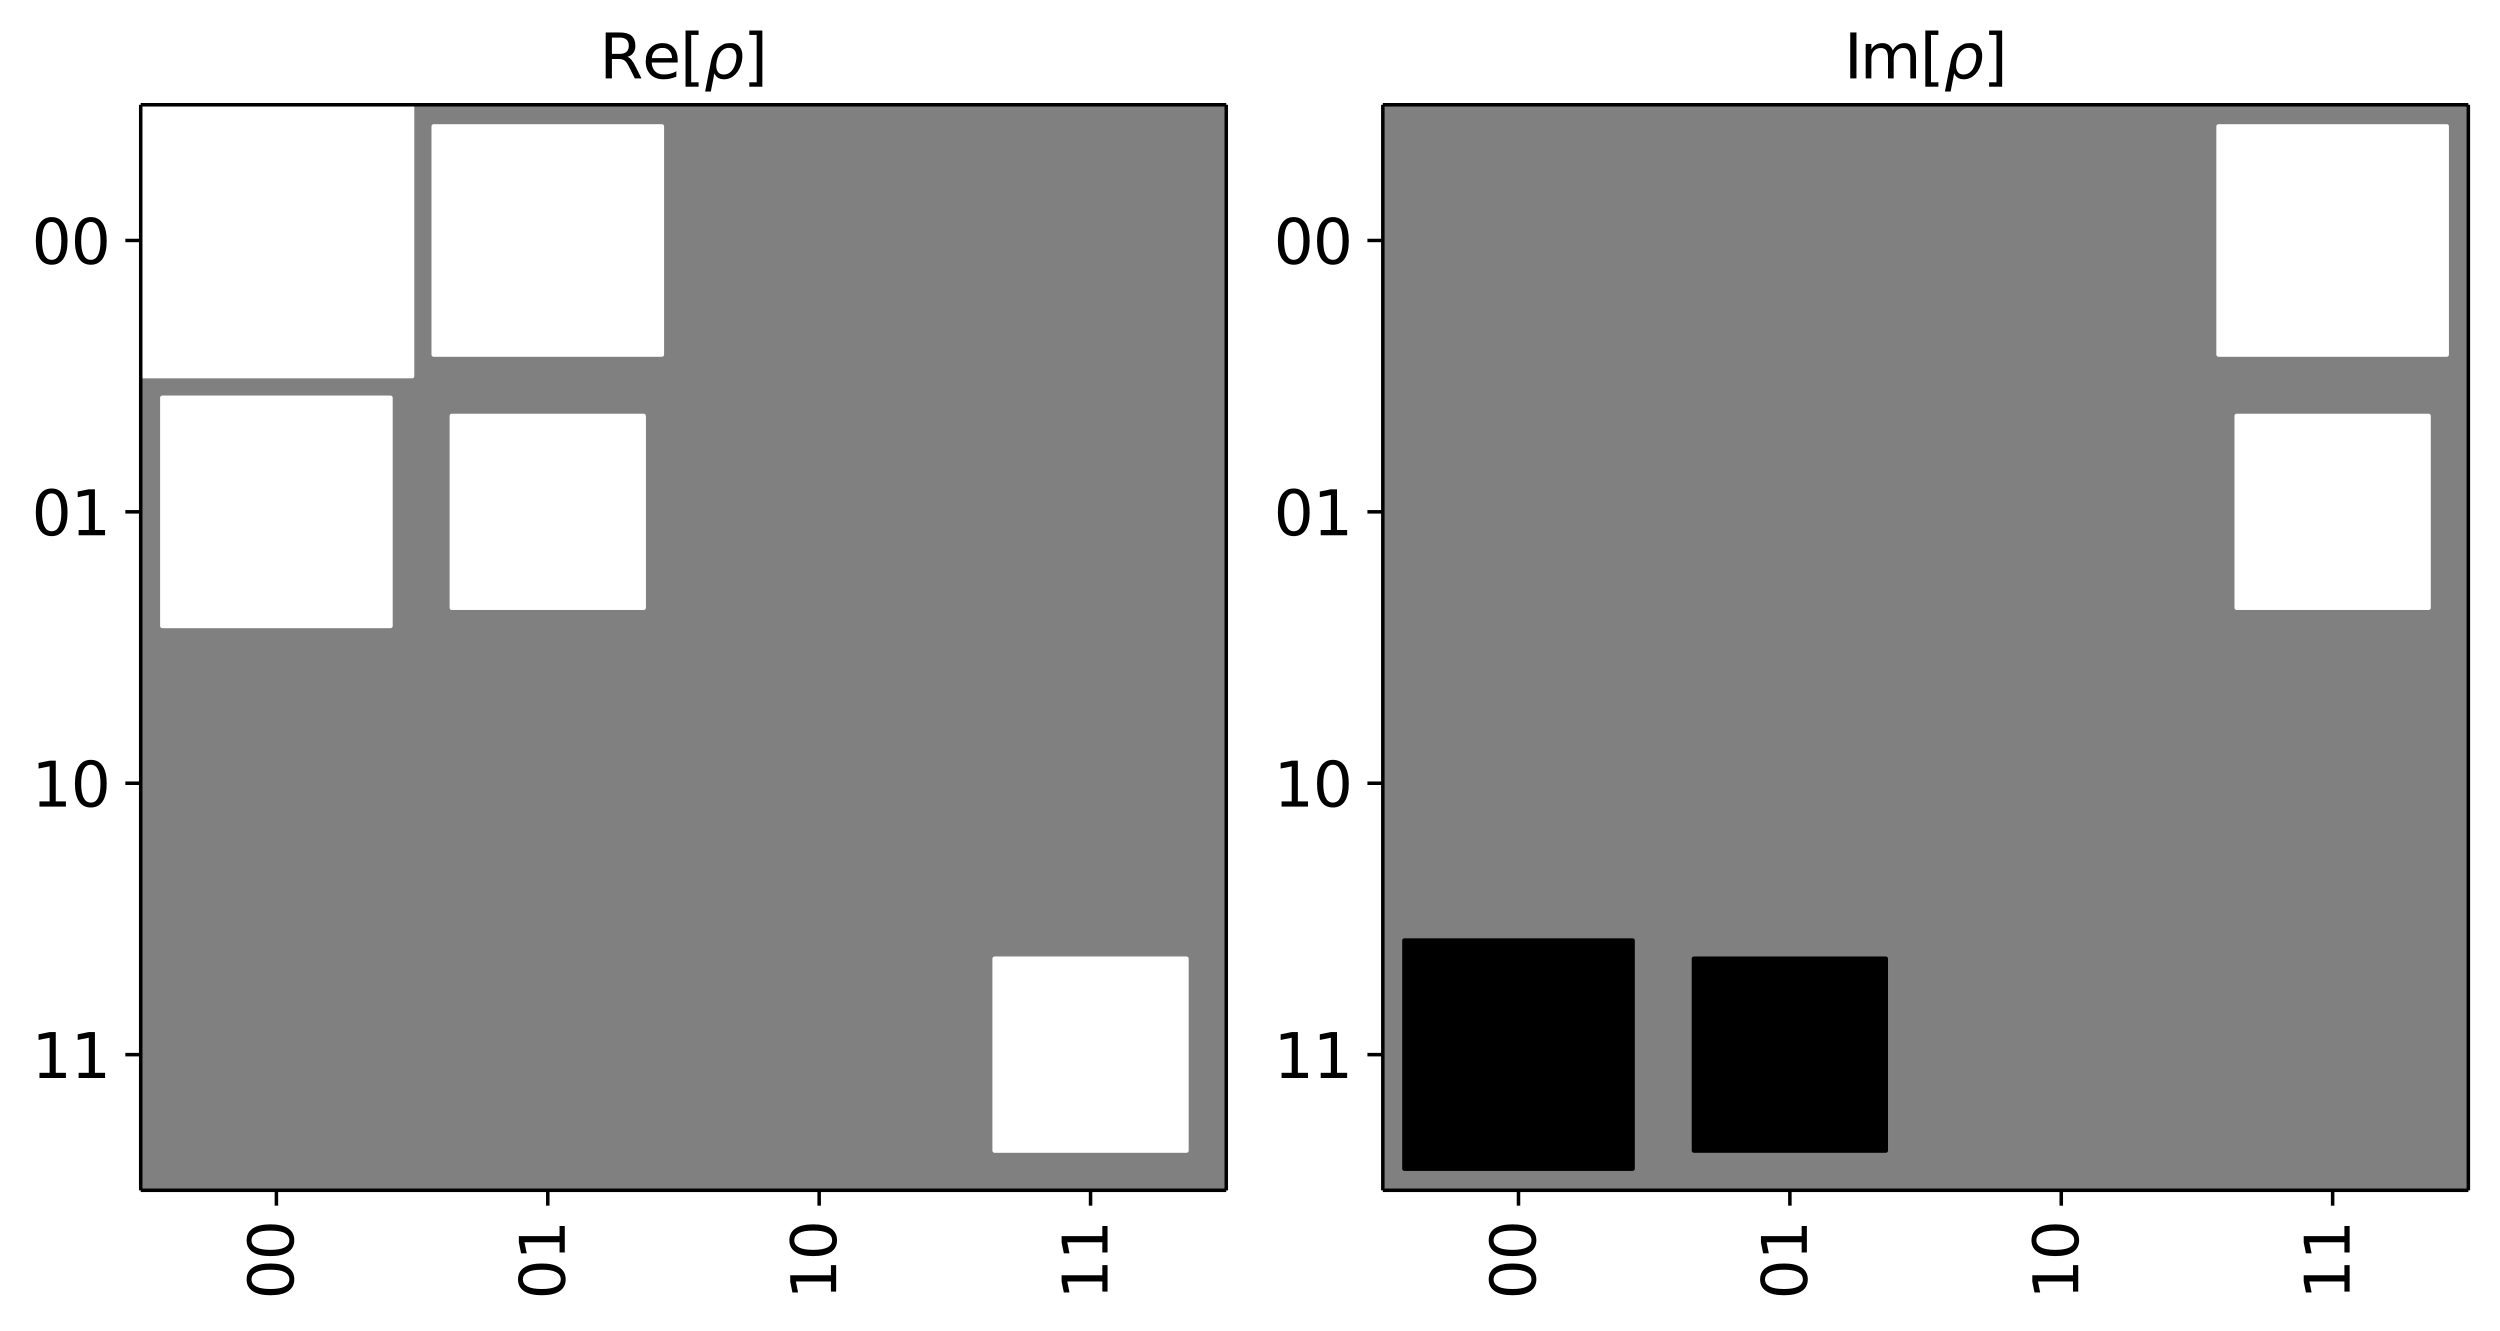 <?xml version="1.0" encoding="UTF-8"?><!DOCTYPE svg  PUBLIC '-//W3C//DTD SVG 1.1//EN'  'http://www.w3.org/Graphics/SVG/1.1/DTD/svg11.dtd'><svg width="568.8pt" height="302.84pt" version="1.1" viewBox="0 0 568.8 302.84" xmlns="http://www.w3.org/2000/svg" xmlns:xlink="http://www.w3.org/1999/xlink"><defs><style type="text/css">*{stroke-linejoin: round; stroke-linecap: butt}</style></defs><path d="m0 302.84h568.8v-302.84h-568.8z" fill="#ffffff"/><path d="m32.015 270.82h246.98v-246.98h-246.98z" fill="#808080"/><path d="m32.015 85.585h61.745v-61.745h-61.745z" clip-path="url(#2ead3345175)" fill="#ffffff" stroke="#ffffff"/><path d="m98.672 80.673h51.921v-51.921h-51.921z" clip-path="url(#2ead3345175)" fill="#ffffff" stroke="#ffffff"/><path d="m186.38 54.712z" clip-path="url(#2ead3345175)" stroke="#000000"/><path d="m248.12 54.712z" clip-path="url(#2ead3345175)" stroke="#000000"/><path d="m36.927 142.42h51.921v-51.921h-51.921z" clip-path="url(#2ead3345175)" fill="#ffffff" stroke="#ffffff"/><path d="m102.8 138.29h43.66v-43.66h-43.66z" clip-path="url(#2ead3345175)" fill="#ffffff" stroke="#ffffff"/><path d="m186.38 116.46z" clip-path="url(#2ead3345175)" stroke="#000000"/><path d="m248.12 116.46z" clip-path="url(#2ead3345175)" stroke="#000000"/><path d="m62.888 178.2z" clip-path="url(#2ead3345175)" stroke="#000000"/><path d="m124.63 178.2z" clip-path="url(#2ead3345175)" stroke="#000000"/><path d="m186.38 178.2z" clip-path="url(#2ead3345175)" stroke="#000000"/><path d="m248.12 178.2z" clip-path="url(#2ead3345175)" stroke="#000000"/><path d="m62.888 239.95z" clip-path="url(#2ead3345175)" stroke="#000000"/><path d="m124.63 239.95z" clip-path="url(#2ead3345175)" stroke="#000000"/><path d="m186.38 239.95z" clip-path="url(#2ead3345175)" stroke="#000000"/><path d="m226.29 261.78h43.66v-43.66h-43.66z" clip-path="url(#2ead3345175)" fill="#ffffff" stroke="#ffffff"/><defs><path id="8b47e9f17b7" d="m0 0v3.5" stroke="#000000" stroke-width=".8"/></defs><use x="62.888" y="270.82" stroke="#000000" stroke-width=".8" xlink:href="#8b47e9f17b7"/><g transform="translate(66.751 295.64) rotate(-90) scale(.14 -.14)"><defs><path id="DejaVuSans-30" transform="scale(.016)" d="m2034 4250q-487 0-733-480-245-479-245-1442 0-959 245-1439 246-480 733-480 491 0 736 480 246 480 246 1439 0 963-246 1442-245 480-736 480zm0 500q785 0 1199-621 414-620 414-1801 0-1178-414-1799-414-620-1199-620-784 0-1198 620-414 621-414 1799 0 1181 414 1801 414 621 1198 621z"/></defs><use xlink:href="#DejaVuSans-30"/><use transform="translate(63.623)" xlink:href="#DejaVuSans-30"/></g><use x="124.632" y="270.82" stroke="#000000" stroke-width=".8" xlink:href="#8b47e9f17b7"/><g transform="translate(128.5 295.64) rotate(-90) scale(.14 -.14)"><defs><path id="DejaVuSans-31" transform="scale(.016)" d="m794 531h1031v3560l-1122-225v575l1116 225h631v-4135h1031v-531h-2687v531z"/></defs><use xlink:href="#DejaVuSans-30"/><use transform="translate(63.623)" xlink:href="#DejaVuSans-31"/></g><use x="186.377" y="270.82" stroke="#000000" stroke-width=".8" xlink:href="#8b47e9f17b7"/><g transform="translate(190.24 295.64) rotate(-90) scale(.14 -.14)"><use xlink:href="#DejaVuSans-31"/><use transform="translate(63.623)" xlink:href="#DejaVuSans-30"/></g><use x="248.123" y="270.82" stroke="#000000" stroke-width=".8" xlink:href="#8b47e9f17b7"/><g transform="translate(251.99 295.64) rotate(-90) scale(.14 -.14)"><use xlink:href="#DejaVuSans-31"/><use transform="translate(63.623)" xlink:href="#DejaVuSans-31"/></g><defs><path id="eccb1493ffd" d="m0 0h-3.5" stroke="#000000" stroke-width=".8"/></defs><use x="32.015" y="239.947" stroke="#000000" stroke-width=".8" xlink:href="#eccb1493ffd"/><g transform="translate(7.2 245.27) scale(.14 -.14)"><use xlink:href="#DejaVuSans-31"/><use transform="translate(63.623)" xlink:href="#DejaVuSans-31"/></g><use x="32.015" y="178.202" stroke="#000000" stroke-width=".8" xlink:href="#eccb1493ffd"/><g transform="translate(7.2 183.52) scale(.14 -.14)"><use xlink:href="#DejaVuSans-31"/><use transform="translate(63.623)" xlink:href="#DejaVuSans-30"/></g><use x="32.015" y="116.457" stroke="#000000" stroke-width=".8" xlink:href="#eccb1493ffd"/><g transform="translate(7.2 121.78) scale(.14 -.14)"><use xlink:href="#DejaVuSans-30"/><use transform="translate(63.623)" xlink:href="#DejaVuSans-31"/></g><use x="32.015" y="54.712" stroke="#000000" stroke-width=".8" xlink:href="#eccb1493ffd"/><g transform="translate(7.2 60.031) scale(.14 -.14)"><use xlink:href="#DejaVuSans-30"/><use transform="translate(63.623)" xlink:href="#DejaVuSans-30"/></g><path d="m32.015 270.82v-246.98" fill="none" stroke="#000000" stroke-linecap="square" stroke-width=".8"/><path d="m279 270.82v-246.98" fill="none" stroke="#000000" stroke-linecap="square" stroke-width=".8"/><path d="m32.015 270.82h246.98" fill="none" stroke="#000000" stroke-linecap="square" stroke-width=".8"/><path d="m32.015 23.84h246.98" fill="none" stroke="#000000" stroke-linecap="square" stroke-width=".8"/><g transform="translate(136.4 17.84) scale(.14 -.14)"><defs><path id="DejaVuSans-52" transform="scale(.016)" d="m2841 2188q203-69 395-294t386-619l641-1275h-679l-596 1197q-232 469-449 622t-592 153h-688v-1972h-631v4666h1425q800 0 1194-335 394-334 394-1009 0-441-205-732-205-290-595-402zm-1582 1959v-1656h794q456 0 689 211t233 620-233 617-689 208h-794z"/><path id="DejaVuSans-65" transform="scale(.016)" d="m3597 1894v-281h-2644q38-594 358-905t892-311q331 0 642 81t618 244v-544q-310-131-635-200t-659-69q-838 0-1327 487-489 488-489 1320 0 859 464 1363 464 505 1252 505 706 0 1117-455 411-454 411-1235zm-575 169q-6 471-264 752-258 282-683 282-481 0-770-272t-333-766l2050 4z"/><path id="DejaVuSans-5b" transform="scale(.016)" d="m550 4863h1325v-447h-750v-4813h750v-447h-1325v5707z"/><path id="DejaVuSans-Oblique-3c1" transform="scale(.016)" d="m1203 2875q250 319 778 600 207 109 775 109 638 0 938-506t140-1331q-162-825-659-1332-497-506-1134-506-385 0-632 154-246 150-365 462l-363-1856h-578l594 3047q141 722 506 1159zm2035-1128q121 634-69 997-191 359-647 359t-788-359q-331-363-453-997-125-634 66-997 191-359 647-359t787 359q332 363 457 997z"/><path id="DejaVuSans-5d" transform="scale(.016)" d="m1947 4863v-5707h-1325v447h747v4813h-747v447h1325z"/></defs><use transform="translate(0 .016)" xlink:href="#DejaVuSans-52"/><use transform="translate(69.482 .016)" xlink:href="#DejaVuSans-65"/><use transform="translate(131.01 .016)" xlink:href="#DejaVuSans-5b"/><use transform="translate(170.02 .016)" xlink:href="#DejaVuSans-Oblique-3c1"/><use transform="translate(233.5 .016)" xlink:href="#DejaVuSans-5d"/></g><path d="m314.62 270.82h246.98v-246.98h-246.98z" fill="#808080"/><path d="m345.49 54.712z" clip-path="url(#9fd96233ac3)" stroke="#000000"/><path d="m407.23 54.712z" clip-path="url(#9fd96233ac3)" stroke="#000000"/><path d="m468.98 54.712z" clip-path="url(#9fd96233ac3)" stroke="#000000"/><path d="m504.76 80.673h51.921v-51.921h-51.921z" clip-path="url(#9fd96233ac3)" fill="#ffffff" stroke="#ffffff"/><path d="m345.49 116.46z" clip-path="url(#9fd96233ac3)" stroke="#000000"/><path d="m407.23 116.46z" clip-path="url(#9fd96233ac3)" stroke="#000000"/><path d="m468.98 116.46z" clip-path="url(#9fd96233ac3)" stroke="#000000"/><path d="m508.89 138.29h43.66v-43.66h-43.66z" clip-path="url(#9fd96233ac3)" fill="#ffffff" stroke="#ffffff"/><path d="m345.49 178.2z" clip-path="url(#9fd96233ac3)" stroke="#000000"/><path d="m407.23 178.2z" clip-path="url(#9fd96233ac3)" stroke="#000000"/><path d="m468.98 178.2z" clip-path="url(#9fd96233ac3)" stroke="#000000"/><path d="m530.72 178.2z" clip-path="url(#9fd96233ac3)" stroke="#000000"/><path d="m319.53 265.91h51.921v-51.921h-51.921z" clip-path="url(#9fd96233ac3)" stroke="#000000"/><path d="m385.4 261.78h43.66v-43.66h-43.66z" clip-path="url(#9fd96233ac3)" stroke="#000000"/><path d="m468.98 239.95z" clip-path="url(#9fd96233ac3)" stroke="#000000"/><path d="m530.72 239.95z" clip-path="url(#9fd96233ac3)" stroke="#000000"/><use x="345.488" y="270.82" stroke="#000000" stroke-width=".8" xlink:href="#8b47e9f17b7"/><g transform="translate(349.35 295.64) rotate(-90) scale(.14 -.14)"><use xlink:href="#DejaVuSans-30"/><use transform="translate(63.623)" xlink:href="#DejaVuSans-30"/></g><use x="407.233" y="270.82" stroke="#000000" stroke-width=".8" xlink:href="#8b47e9f17b7"/><g transform="translate(411.1 295.64) rotate(-90) scale(.14 -.14)"><use xlink:href="#DejaVuSans-30"/><use transform="translate(63.623)" xlink:href="#DejaVuSans-31"/></g><use x="468.978" y="270.82" stroke="#000000" stroke-width=".8" xlink:href="#8b47e9f17b7"/><g transform="translate(472.84 295.64) rotate(-90) scale(.14 -.14)"><use xlink:href="#DejaVuSans-31"/><use transform="translate(63.623)" xlink:href="#DejaVuSans-30"/></g><use x="530.722" y="270.82" stroke="#000000" stroke-width=".8" xlink:href="#8b47e9f17b7"/><g transform="translate(534.59 295.64) rotate(-90) scale(.14 -.14)"><use xlink:href="#DejaVuSans-31"/><use transform="translate(63.623)" xlink:href="#DejaVuSans-31"/></g><use x="314.615" y="239.947" stroke="#000000" stroke-width=".8" xlink:href="#eccb1493ffd"/><g transform="translate(289.8 245.27) scale(.14 -.14)"><use xlink:href="#DejaVuSans-31"/><use transform="translate(63.623)" xlink:href="#DejaVuSans-31"/></g><use x="314.615" y="178.202" stroke="#000000" stroke-width=".8" xlink:href="#eccb1493ffd"/><g transform="translate(289.8 183.52) scale(.14 -.14)"><use xlink:href="#DejaVuSans-31"/><use transform="translate(63.623)" xlink:href="#DejaVuSans-30"/></g><use x="314.615" y="116.457" stroke="#000000" stroke-width=".8" xlink:href="#eccb1493ffd"/><g transform="translate(289.8 121.78) scale(.14 -.14)"><use xlink:href="#DejaVuSans-30"/><use transform="translate(63.623)" xlink:href="#DejaVuSans-31"/></g><use x="314.615" y="54.712" stroke="#000000" stroke-width=".8" xlink:href="#eccb1493ffd"/><g transform="translate(289.8 60.031) scale(.14 -.14)"><use xlink:href="#DejaVuSans-30"/><use transform="translate(63.623)" xlink:href="#DejaVuSans-30"/></g><path d="m314.62 270.82v-246.98" fill="none" stroke="#000000" stroke-linecap="square" stroke-width=".8"/><path d="m561.6 270.82v-246.98" fill="none" stroke="#000000" stroke-linecap="square" stroke-width=".8"/><path d="m314.62 270.82h246.98" fill="none" stroke="#000000" stroke-linecap="square" stroke-width=".8"/><path d="m314.62 23.84h246.98" fill="none" stroke="#000000" stroke-linecap="square" stroke-width=".8"/><g transform="translate(419.56 17.84) scale(.14 -.14)"><defs><path id="DejaVuSans-49" transform="scale(.016)" d="m628 4666h631v-4666h-631v4666z"/><path id="DejaVuSans-6d" transform="scale(.016)" d="m3328 2828q216 388 516 572t706 184q547 0 844-383 297-382 297-1088v-2113h-578v2094q0 503-179 746-178 244-543 244-447 0-707-297-259-296-259-809v-1978h-578v2094q0 506-178 748t-550 242q-441 0-701-298-259-298-259-808v-1978h-578v3500h578v-544q197 322 472 475t653 153q382 0 649-194 267-193 395-562z"/></defs><use transform="translate(0 .016)" xlink:href="#DejaVuSans-49"/><use transform="translate(25.867 .016)" xlink:href="#DejaVuSans-6d"/><use transform="translate(123.28 .016)" xlink:href="#DejaVuSans-5b"/><use transform="translate(162.29 .016)" xlink:href="#DejaVuSans-Oblique-3c1"/><use transform="translate(225.77 .016)" xlink:href="#DejaVuSans-5d"/></g><defs><clipPath id="2ead3345175"><rect x="32.015" y="23.84" width="246.98" height="246.98"/></clipPath><clipPath id="9fd96233ac3"><rect x="314.62" y="23.84" width="246.98" height="246.98"/></clipPath></defs></svg>